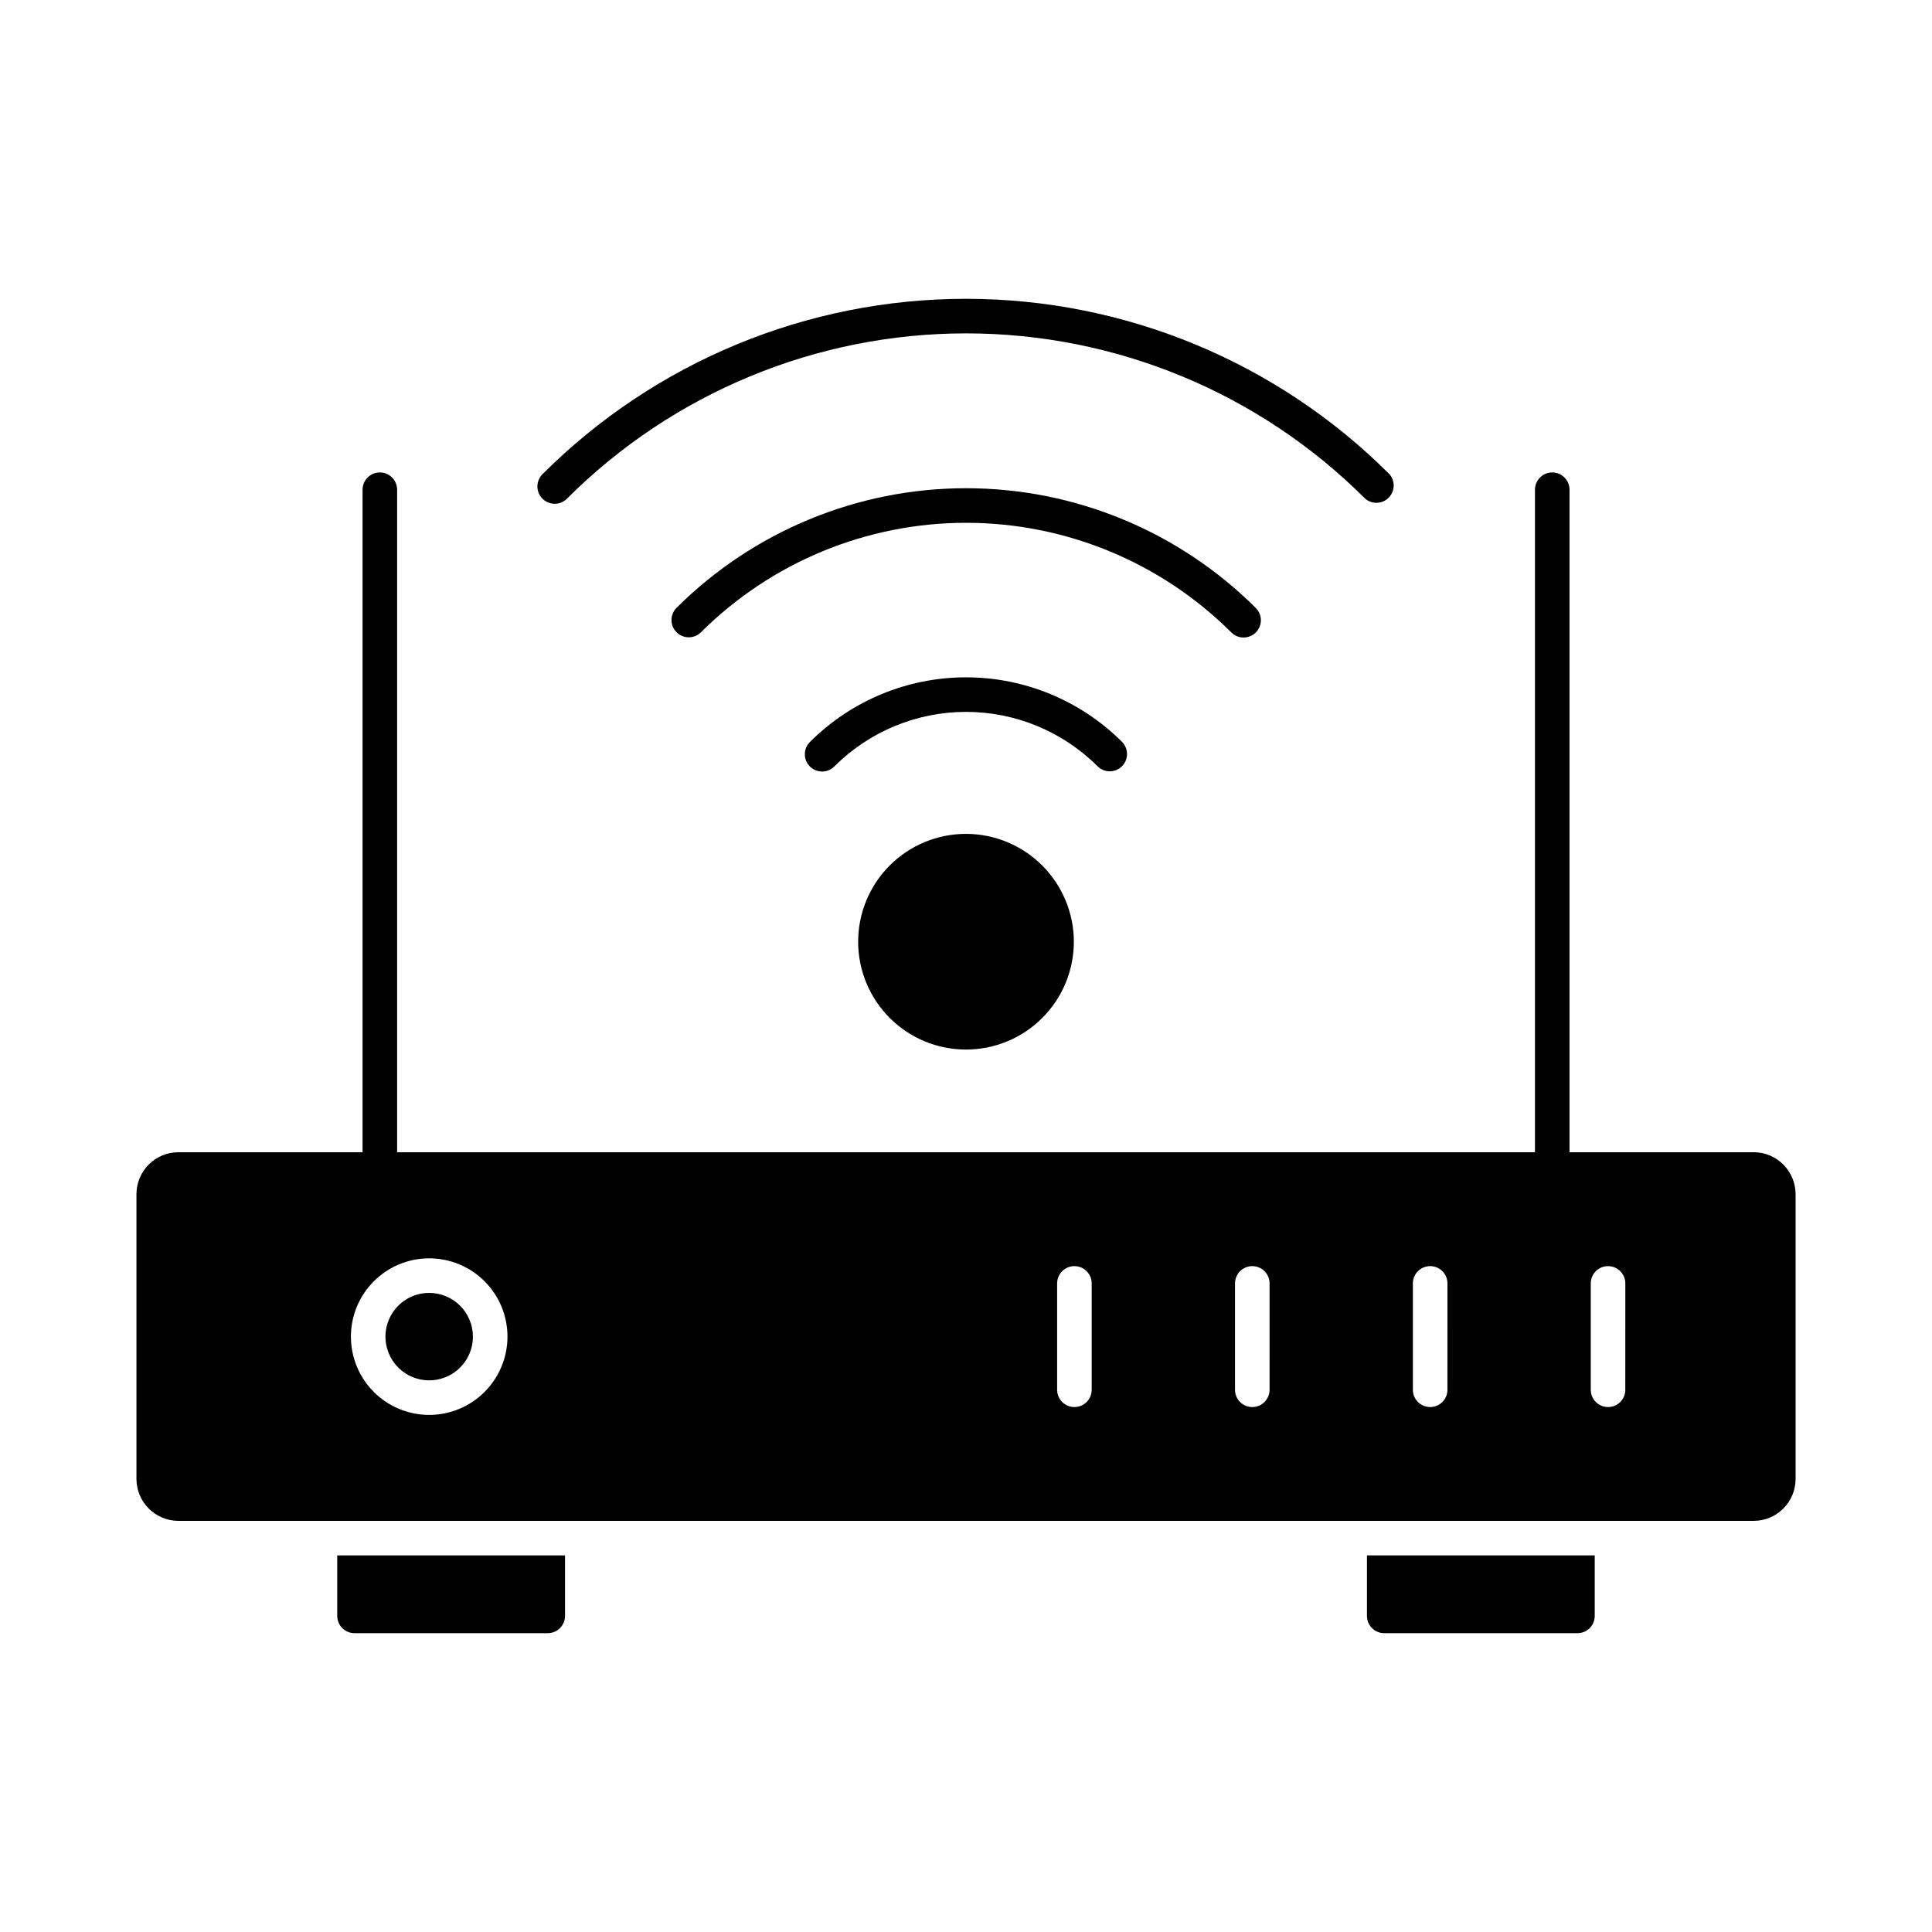<?xml version="1.0" encoding="UTF-8"?>
<!-- Uploaded to: ICON Repo, www.iconrepo.com, Generator: ICON Repo Mixer Tools -->
<svg fill="#000000" width="800px" height="800px" version="1.1" viewBox="144 144 512 512" xmlns="http://www.w3.org/2000/svg">
 <g>
  <path d="m290.99 277.5c-1.852 0-3.523-1.117-4.231-2.828-0.707-1.711-0.316-3.68 0.992-4.992 29.77-29.77 70.145-46.492 112.24-46.492s82.473 16.723 112.24 46.492c1.562 1.812 1.465 4.523-0.223 6.219-1.688 1.699-4.394 1.809-6.219 0.258-28.051-28.051-66.094-43.809-105.77-43.809-39.668 0-77.715 15.758-105.77 43.809-0.863 0.871-2.047 1.355-3.273 1.344z"/>
  <path d="m473.56 312.95c-1.215 0.004-2.379-0.48-3.238-1.344-18.664-18.605-43.945-29.059-70.305-29.059-26.355 0-51.637 10.453-70.305 29.059-1.797 1.738-4.652 1.711-6.418-0.055-1.77-1.766-1.793-4.621-0.059-6.418 20.387-20.332 48-31.75 76.789-31.75 28.789 0 56.406 11.418 76.789 31.75 1.309 1.309 1.699 3.277 0.992 4.988-0.711 1.711-2.379 2.828-4.231 2.828z"/>
  <path d="m438.1 348.41c-1.215 0-2.379-0.484-3.238-1.344-9.25-9.227-21.785-14.41-34.852-14.41-13.066 0-25.598 5.184-34.848 14.41-0.855 0.883-2.027 1.387-3.258 1.398-1.227 0.012-2.406-0.473-3.277-1.34-0.867-0.871-1.352-2.051-1.34-3.281 0.008-1.227 0.512-2.398 1.398-3.254 10.969-10.945 25.828-17.09 41.324-17.09 15.496 0 30.359 6.144 41.328 17.09 1.309 1.312 1.699 3.281 0.992 4.992-0.711 1.711-2.379 2.828-4.231 2.828z"/>
  <path d="m428.58 393.61c-0.012 7.578-3.031 14.84-8.398 20.191-5.363 5.348-12.633 8.352-20.211 8.344-7.578-0.008-14.84-3.027-20.195-8.387-5.356-5.363-8.359-12.633-8.355-20.211 0.004-7.574 3.019-14.84 8.379-20.199 5.356-5.356 12.625-8.363 20.203-8.363 7.582 0.008 14.855 3.031 20.215 8.398 5.356 5.367 8.367 12.641 8.363 20.227z"/>
  <path d="m566.62 556.2v16.031c0 1.215-0.48 2.379-1.34 3.238s-2.023 1.34-3.238 1.34h-51.207c-2.527 0-4.578-2.051-4.578-4.578v-16.031z"/>
  <path d="m293.74 556.2v16.031c0 1.215-0.484 2.379-1.344 3.238-0.859 0.859-2.023 1.34-3.238 1.34h-51.207c-2.527 0-4.578-2.051-4.578-4.578v-16.031z"/>
  <path d="m257.74 486.63c-4.688 0-8.914 2.824-10.707 7.152-1.793 4.332-0.801 9.316 2.512 12.629 3.312 3.316 8.297 4.309 12.625 2.516 4.332-1.793 7.156-6.016 7.156-10.703-0.004-6.398-5.188-11.586-11.586-11.594z"/>
  <path d="m608.76 449.35h-417.47c-6.144 0.008-11.125 4.988-11.129 11.133v75.48-0.004c0.027 6.129 5 11.082 11.129 11.086h417.48-0.004c6.113-0.02 11.066-4.973 11.086-11.086v-75.477c-0.004-6.129-4.957-11.105-11.086-11.133zm-351.02 69.617h0.004c-5.504 0-10.781-2.184-14.672-6.074-3.891-3.894-6.078-9.172-6.078-14.672 0-5.504 2.188-10.781 6.078-14.672 3.894-3.891 9.172-6.078 14.672-6.078 5.504 0.004 10.781 2.191 14.672 6.082 3.891 3.891 6.074 9.168 6.074 14.672-0.008 5.5-2.195 10.773-6.086 14.66-3.887 3.891-9.16 6.078-14.66 6.082zm175.57-6.664c0 2.531-2.051 4.582-4.578 4.582-2.531 0-4.582-2.051-4.582-4.582v-28.184c0-2.531 2.051-4.582 4.582-4.582 2.527 0 4.578 2.051 4.578 4.582zm47.137 0h0.004c0 2.531-2.051 4.582-4.582 4.582-2.527 0-4.578-2.051-4.578-4.582v-28.184c0-2.531 2.051-4.582 4.578-4.582 2.531 0 4.582 2.051 4.582 4.582zm47.137 0h0.004c0 2.531-2.051 4.582-4.578 4.582-2.531 0-4.582-2.051-4.582-4.582v-28.184c0-2.531 2.051-4.582 4.582-4.582 2.527 0 4.578 2.051 4.578 4.582zm47.137 0h0.008c0 2.531-2.051 4.582-4.582 4.582-2.527 0-4.578-2.051-4.578-4.582v-28.184c0-2.531 2.051-4.582 4.578-4.582 2.531 0 4.582 2.051 4.582 4.582z"/>
  <path d="m555.36 458.53c-2.527 0-4.578-2.051-4.578-4.578v-180.17c0-2.531 2.051-4.582 4.578-4.582 2.531 0 4.582 2.051 4.582 4.582v180.17c0 1.215-0.484 2.379-1.344 3.238s-2.023 1.34-3.238 1.34z"/>
  <path d="m244.66 458.53c-2.527 0-4.578-2.051-4.578-4.578v-180.17c0-2.531 2.051-4.582 4.578-4.582 2.531 0 4.582 2.051 4.582 4.582v180.17c0 1.215-0.484 2.379-1.344 3.238s-2.023 1.34-3.238 1.34z"/>
 </g>
</svg>